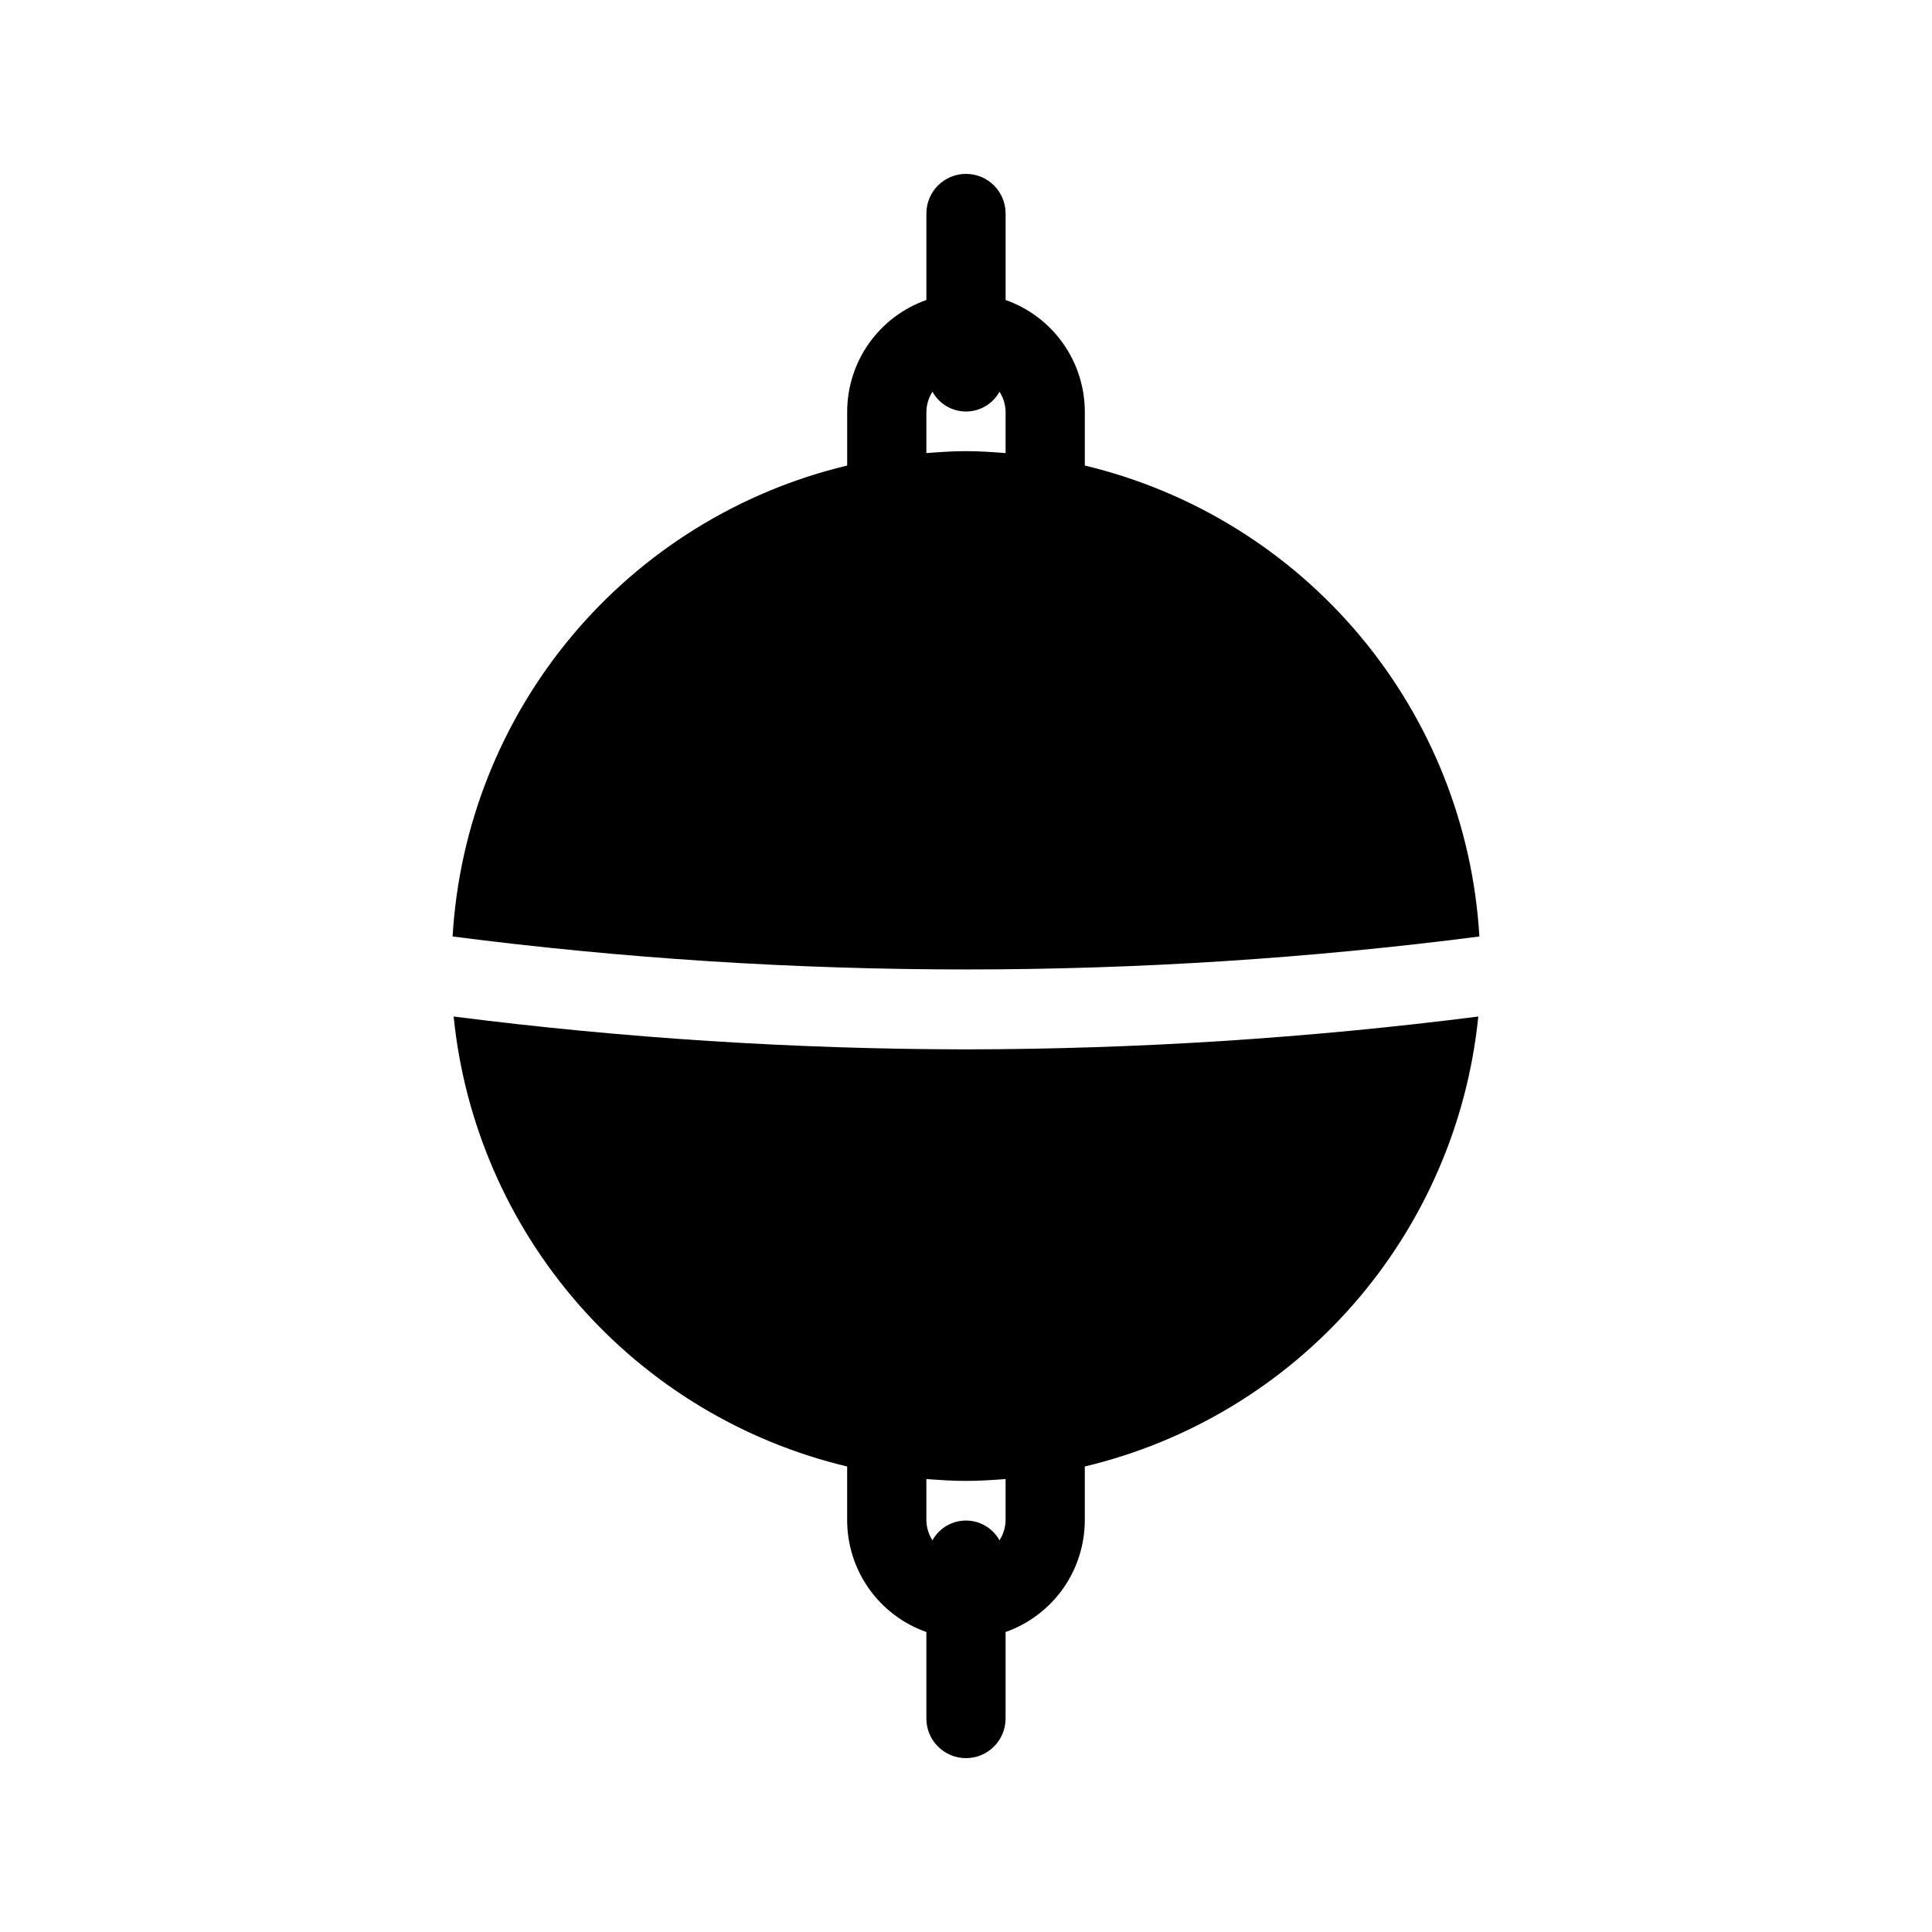 <?xml version="1.0" encoding="UTF-8"?>
<!-- Uploaded to: ICON Repo, www.svgrepo.com, Generator: ICON Repo Mixer Tools -->
<svg fill="#000000" width="800px" height="800px" version="1.1" viewBox="144 144 512 512" xmlns="http://www.w3.org/2000/svg">
 <path d="m536.05 392.18c-1.719-29.273-12.816-57.211-31.648-79.688-18.832-22.477-44.398-38.297-72.914-45.117v-14.32c-0.023-6.492-2.051-12.816-5.809-18.109-3.758-5.289-9.062-9.289-15.184-11.445v-22.926c0-5.797-4.699-10.496-10.496-10.496s-10.496 4.699-10.496 10.496v22.926c-6.125 2.156-11.43 6.156-15.188 11.445-3.758 5.293-5.785 11.617-5.805 18.109v14.32c-28.52 6.82-54.086 22.641-72.918 45.117-18.828 22.477-29.926 50.414-31.648 79.688 90.328 11.645 181.78 11.645 272.11 0zm-146.55-139.12c0.047-1.863 0.602-3.68 1.609-5.25 1.789 3.234 5.191 5.246 8.887 5.246s7.098-2.012 8.883-5.246c1.008 1.57 1.566 3.387 1.613 5.25v11.012c-3.473-0.266-6.953-0.516-10.496-0.516s-7.023 0.246-10.496 0.516zm-125.28 160.33c2.844 28.246 14.414 54.902 33.102 76.273s43.566 36.387 71.184 42.973v14.312c0.02 6.492 2.047 12.816 5.805 18.109 3.758 5.293 9.062 9.289 15.188 11.445v22.926c0 5.797 4.699 10.496 10.496 10.496s10.496-4.699 10.496-10.496v-22.926c6.121-2.156 11.426-6.152 15.184-11.445 3.758-5.293 5.785-11.617 5.809-18.109v-14.312c27.613-6.586 52.492-21.602 71.18-42.973s30.258-48.027 33.102-76.273c-45.031 5.738-90.375 8.645-135.77 8.703-45.395-0.059-90.742-2.965-135.77-8.703zm146.27 133.56c-0.047 1.867-0.605 3.68-1.613 5.25-1.785-3.234-5.188-5.242-8.883-5.242s-7.098 2.008-8.887 5.242c-1.008-1.57-1.562-3.383-1.609-5.25v-10.992c3.473 0.266 6.957 0.5 10.496 0.5s7.023-0.234 10.496-0.5z"/>
</svg>